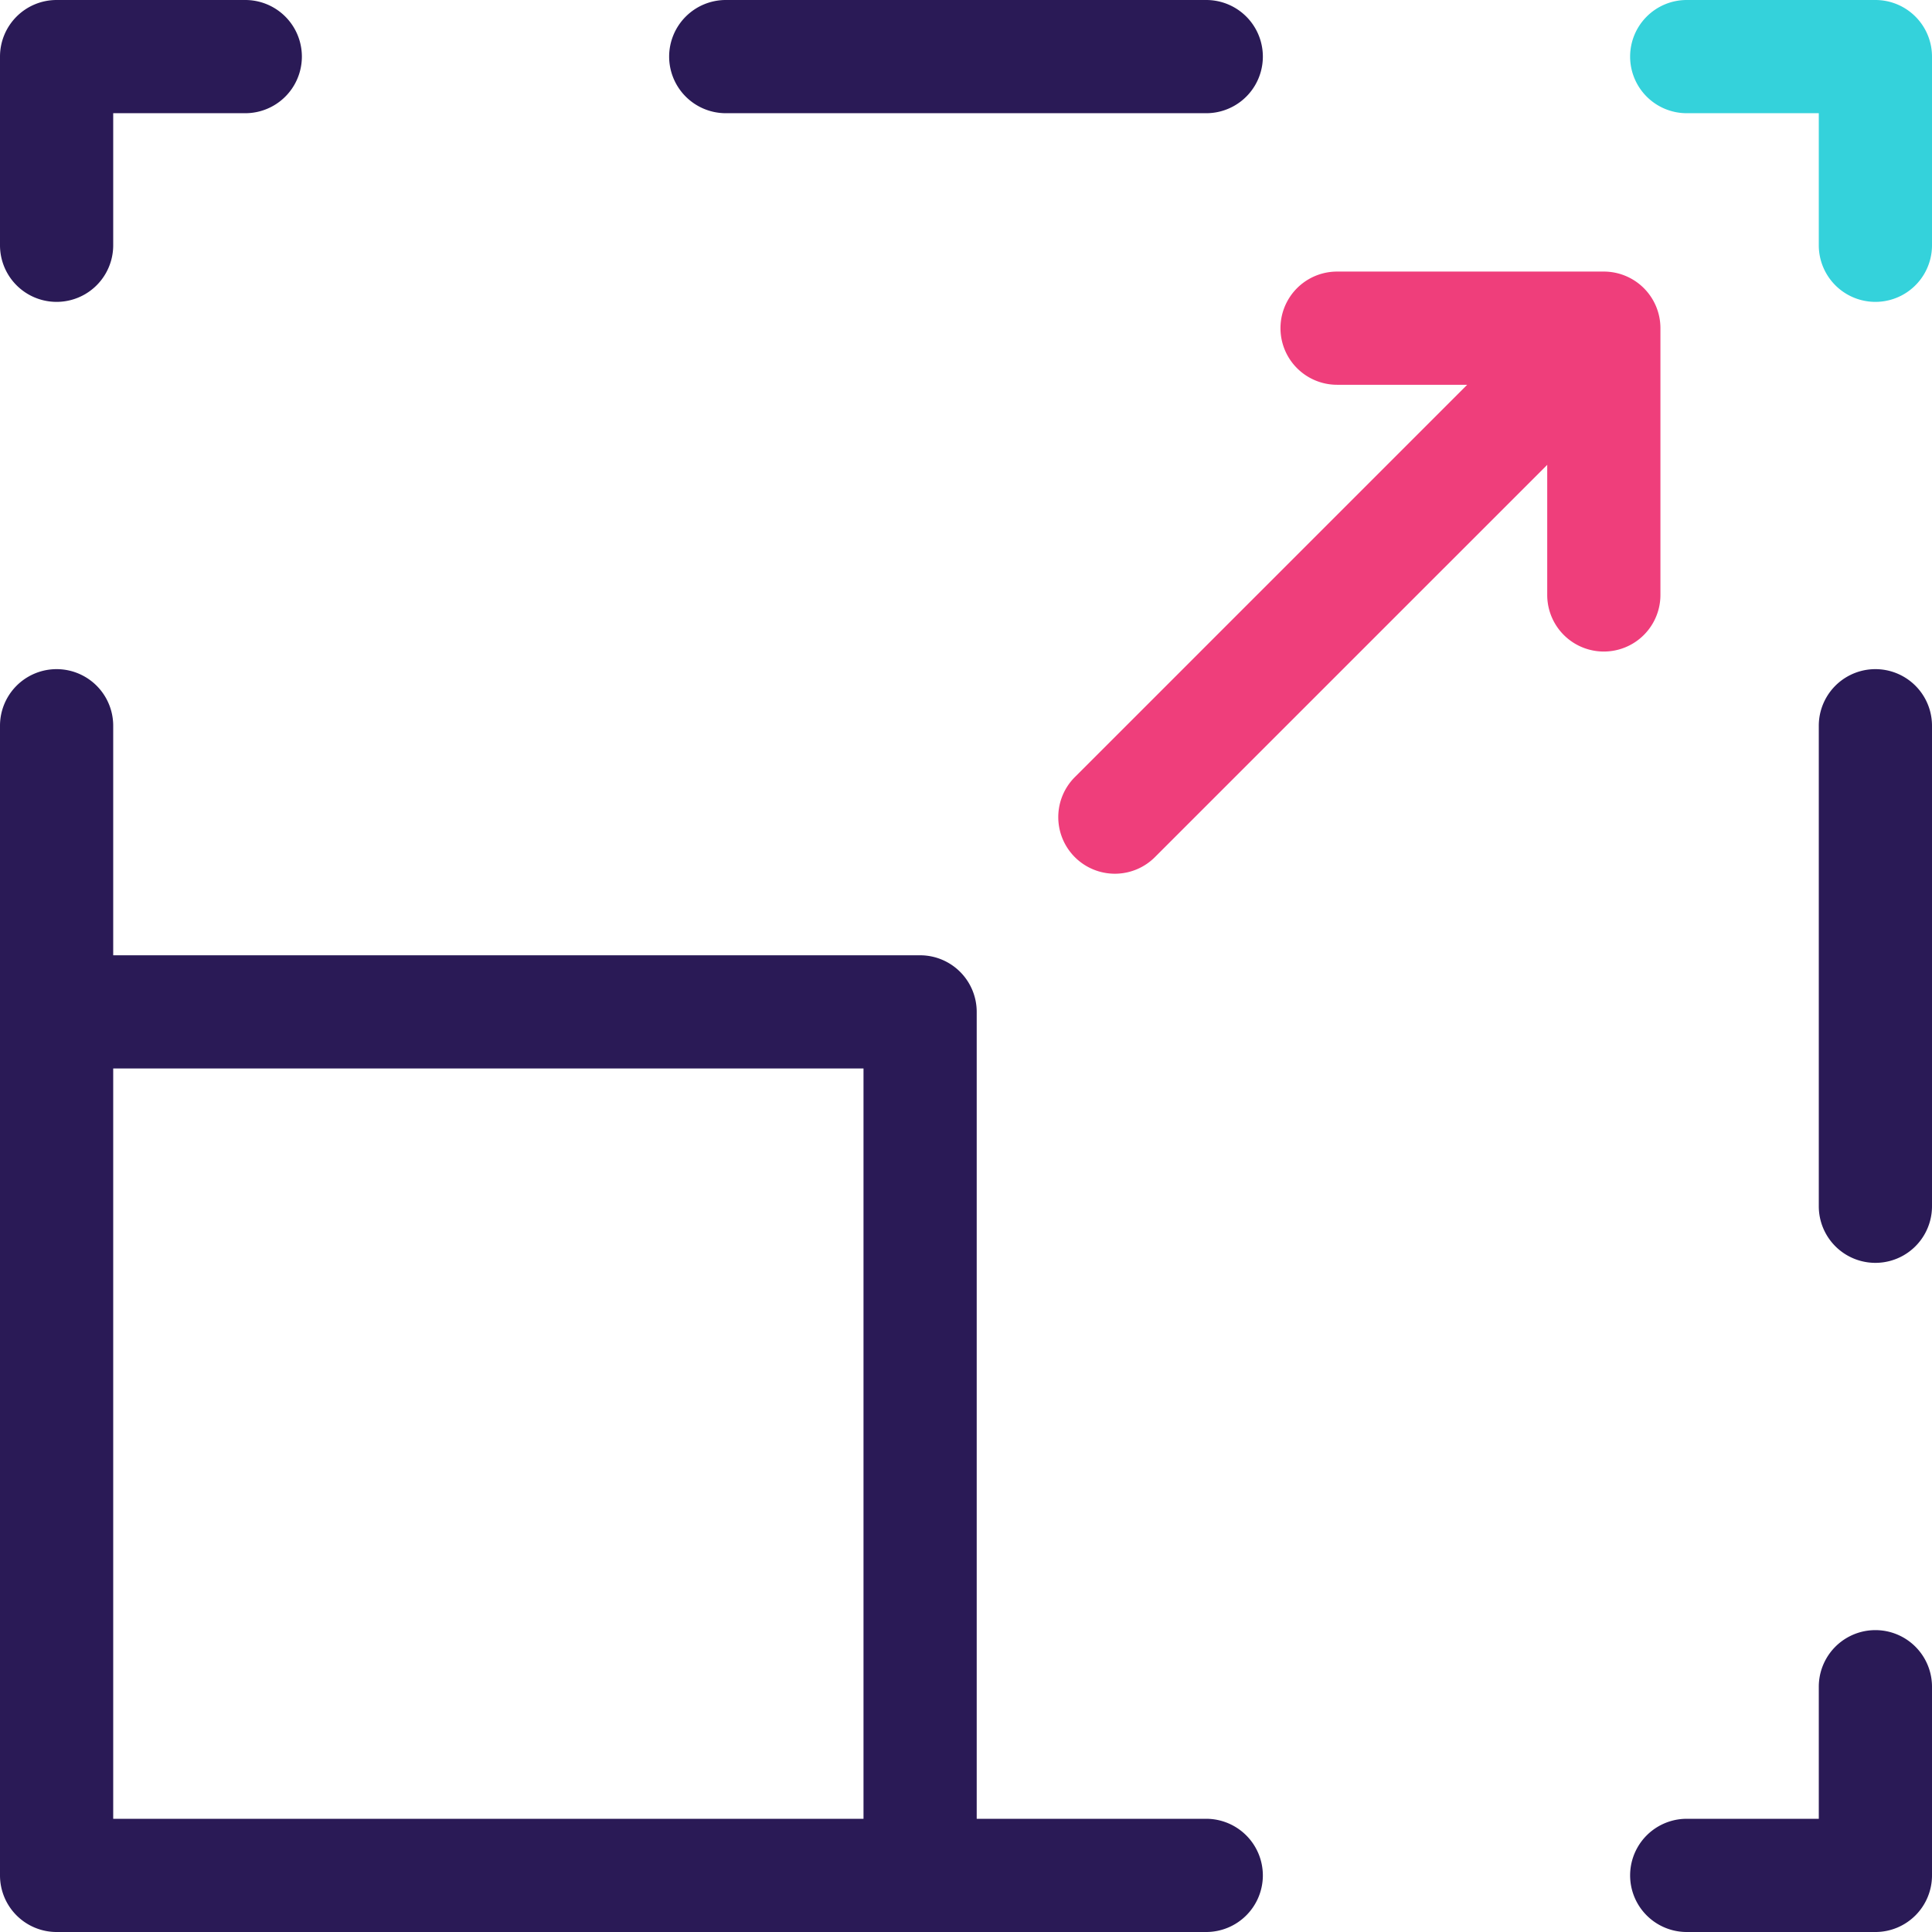<svg id="scale_6_" data-name="scale (6)" xmlns="http://www.w3.org/2000/svg" width="280.196" height="280.196" viewBox="0 0 280.196 280.196">
  <path id="Path_36096" data-name="Path 36096" d="M432,8.209a8.209,8.209,0,0,0,8.209,8.209h19.154V35.572a8.209,8.209,0,0,0,16.418,0V8.209A8.209,8.209,0,0,0,467.572,0H440.209A8.209,8.209,0,0,0,432,8.209Z" transform="translate(-195.585)" fill="#34d2db"/>
  <path id="Path_36097" data-name="Path 36097" d="M482,185.539v69.688a8.209,8.209,0,0,0,16.418,0V185.539a8.209,8.209,0,0,0-16.418,0Z" transform="translate(-218.222 -80.285)" fill="#2a1a56"/>
  <path id="Path_36098" data-name="Path 36098" d="M475.781,467.572V440.209a8.209,8.209,0,0,0-16.418,0v19.154H440.209a8.209,8.209,0,0,0,0,16.418h27.363A8.209,8.209,0,0,0,475.781,467.572Z" transform="translate(-195.585 -195.585)" fill="#2a1a56"/>
  <path id="Path_36099" data-name="Path 36099" d="M183.15,352.272a8.219,8.219,0,0,0-8.209-8.209H141.651V227.038a8.209,8.209,0,0,0-8.209-8.209H16.418V185.539a8.209,8.209,0,0,0-16.418,0V352.272a8.209,8.209,0,0,0,8.209,8.209H174.942a8.219,8.219,0,0,0,8.209-8.209ZM125.233,235.247V344.062H16.418V235.247Z" transform="translate(0 -80.285)" fill="#2a1a56"/>
  <path id="Path_36100" data-name="Path 36100" d="M16.418,35.572V16.418H35.572A8.209,8.209,0,1,0,35.572,0H8.209A8.209,8.209,0,0,0,0,8.209V35.572a8.209,8.209,0,1,0,16.418,0Z" fill="#2a1a56"/>
  <path id="Path_36101" data-name="Path 36101" d="M177.33,8.209a8.219,8.219,0,0,0,8.209,8.209h69.688a8.209,8.209,0,1,0,0-16.418H185.539A8.219,8.219,0,0,0,177.33,8.209Z" transform="translate(-80.285 0)" fill="#2a1a56"/>
  <path id="Path_36102" data-name="Path 36102" d="M282.981,145.218a8.209,8.209,0,1,0,11.609,11.608L351.421,100v18.867a8.209,8.209,0,0,0,16.418,0V80.178a8.209,8.209,0,0,0-8.209-8.209H320.945a8.209,8.209,0,1,0,0,16.418h18.867Z" transform="translate(-127.029 -32.583)" fill="#ef3e7b"/>
</svg>
